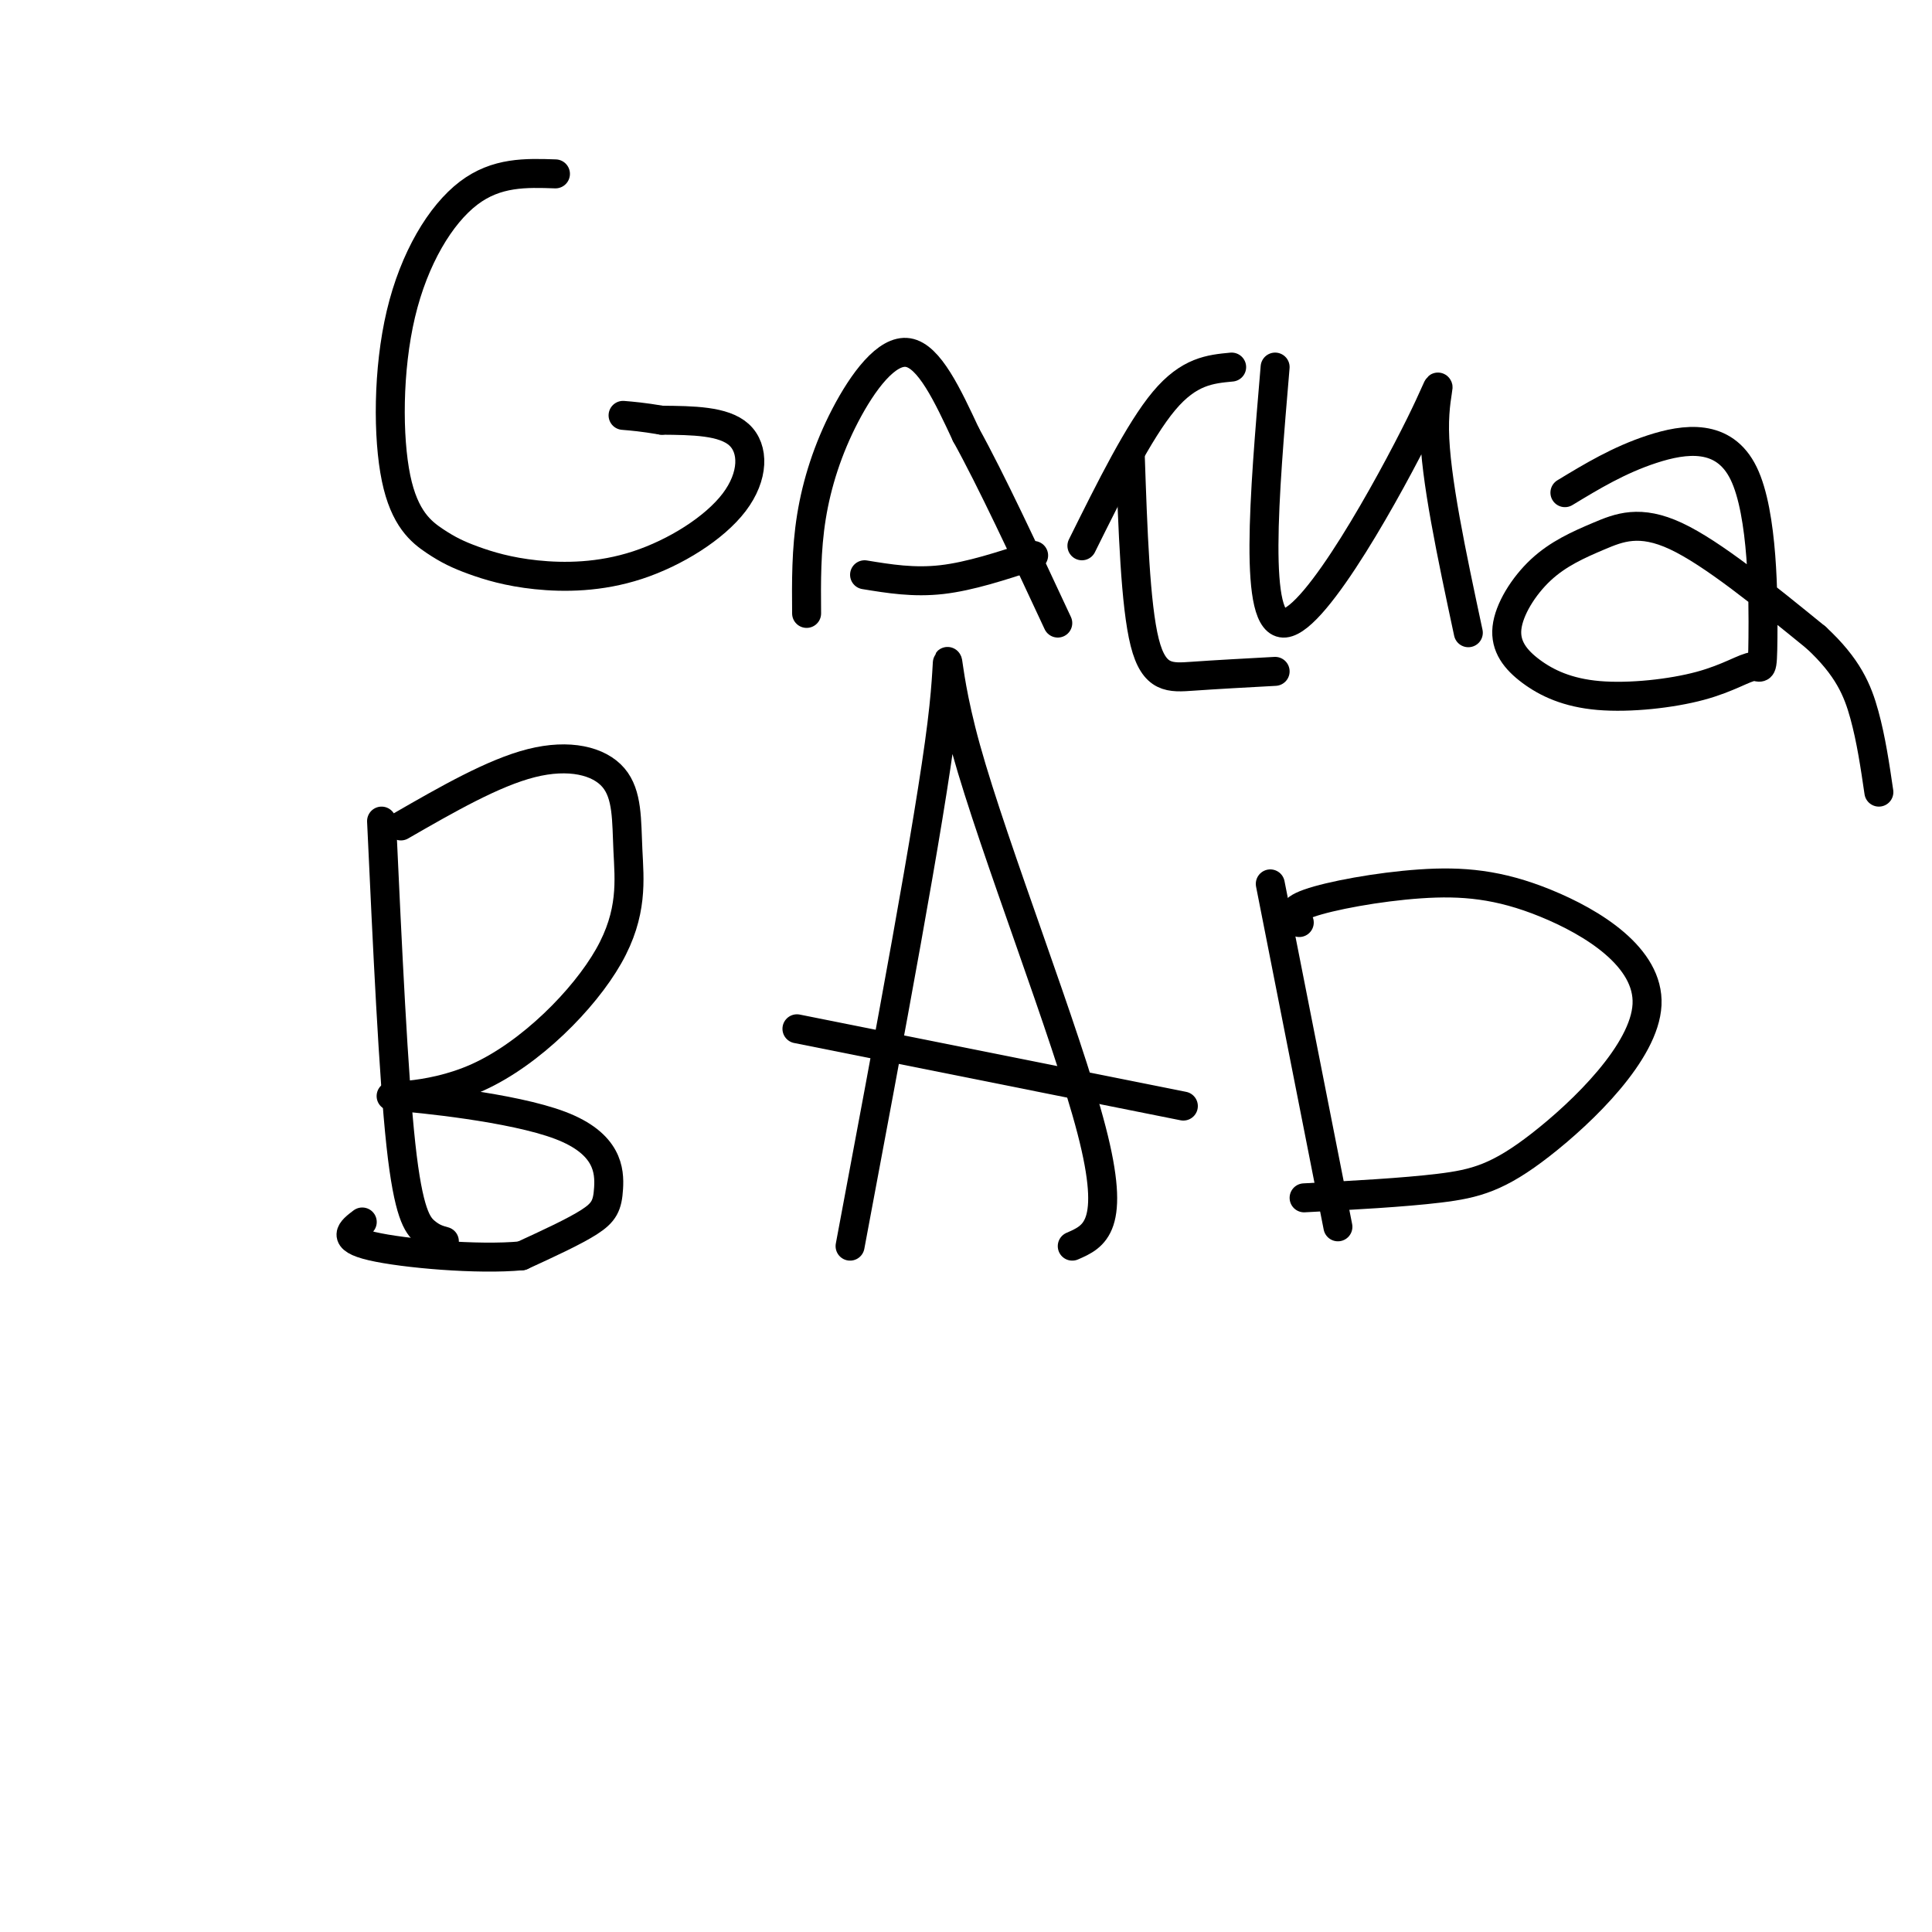 <svg viewBox='0 0 400 400' version='1.1' xmlns='http://www.w3.org/2000/svg' xmlns:xlink='http://www.w3.org/1999/xlink'><g fill='none' stroke='#000000' stroke-width='6' stroke-linecap='round' stroke-linejoin='round'><path d='M115,36c-6.105,-0.208 -12.211,-0.415 -18,4c-5.789,4.415 -11.263,13.453 -14,25c-2.737,11.547 -2.737,25.604 -1,34c1.737,8.396 5.211,11.132 8,13c2.789,1.868 4.892,2.868 8,4c3.108,1.132 7.222,2.394 13,3c5.778,0.606 13.219,0.554 21,-2c7.781,-2.554 15.903,-7.611 20,-13c4.097,-5.389 4.171,-11.111 1,-14c-3.171,-2.889 -9.585,-2.944 -16,-3'/><path d='M137,87c-4.000,-0.667 -6.000,-0.833 -8,-1'/><path d='M167,127c-0.054,-6.565 -0.107,-13.131 1,-20c1.107,-6.869 3.375,-14.042 7,-21c3.625,-6.958 8.607,-13.702 13,-13c4.393,0.702 8.196,8.851 12,17'/><path d='M200,90c5.167,9.333 12.083,24.167 19,39'/><path d='M179,119c5.083,0.833 10.167,1.667 16,1c5.833,-0.667 12.417,-2.833 19,-5'/><path d='M234,94c0.533,15.667 1.067,31.333 3,39c1.933,7.667 5.267,7.333 10,7c4.733,-0.333 10.867,-0.667 17,-1'/><path d='M224,113c5.917,-11.917 11.833,-23.833 17,-30c5.167,-6.167 9.583,-6.583 14,-7'/><path d='M264,76c-2.274,26.815 -4.548,53.631 2,53c6.548,-0.631 21.917,-28.708 28,-41c6.083,-12.292 2.881,-8.798 3,1c0.119,9.798 3.560,25.899 7,42'/><path d='M324,102c5.580,-3.380 11.160,-6.760 18,-9c6.840,-2.240 14.940,-3.339 19,5c4.060,8.339 4.079,26.117 4,34c-0.079,7.883 -0.258,5.872 -2,6c-1.742,0.128 -5.049,2.395 -11,4c-5.951,1.605 -14.548,2.549 -21,2c-6.452,-0.549 -10.760,-2.590 -14,-5c-3.240,-2.410 -5.412,-5.190 -5,-9c0.412,-3.810 3.410,-8.650 7,-12c3.590,-3.350 7.774,-5.210 12,-7c4.226,-1.790 8.493,-3.512 16,0c7.507,3.512 18.253,12.256 29,21'/><path d='M376,132c6.600,6.111 8.600,10.889 10,16c1.400,5.111 2.200,10.556 3,16'/><path d='M79,170c1.222,26.333 2.444,52.667 4,67c1.556,14.333 3.444,16.667 5,18c1.556,1.333 2.778,1.667 4,2'/><path d='M83,171c9.566,-5.505 19.132,-11.011 27,-13c7.868,-1.989 14.039,-0.463 17,3c2.961,3.463 2.712,8.862 3,15c0.288,6.138 1.112,13.015 -4,22c-5.112,8.985 -16.159,20.077 -27,25c-10.841,4.923 -21.477,3.675 -17,4c4.477,0.325 24.066,2.221 34,6c9.934,3.779 10.213,9.440 10,13c-0.213,3.560 -0.918,5.017 -4,7c-3.082,1.983 -8.541,4.491 -14,7'/><path d='M108,260c-8.978,0.867 -24.422,-0.467 -31,-2c-6.578,-1.533 -4.289,-3.267 -2,-5'/><path d='M176,258c8.262,-44.000 16.524,-88.000 19,-108c2.476,-20.000 -0.833,-16.000 5,5c5.833,21.000 20.810,59.000 26,79c5.190,20.000 0.595,22.000 -4,24'/><path d='M165,213c0.000,0.000 80.000,16.000 80,16'/><path d='M263,183c0.000,0.000 14.000,71.000 14,71'/><path d='M269,191c-1.180,-1.229 -2.360,-2.458 2,-4c4.360,-1.542 14.262,-3.398 23,-4c8.738,-0.602 16.314,0.052 26,4c9.686,3.948 21.483,11.192 21,21c-0.483,9.808 -13.245,22.179 -22,29c-8.755,6.821 -13.501,8.092 -21,9c-7.499,0.908 -17.749,1.454 -28,2'/></g>
</svg>